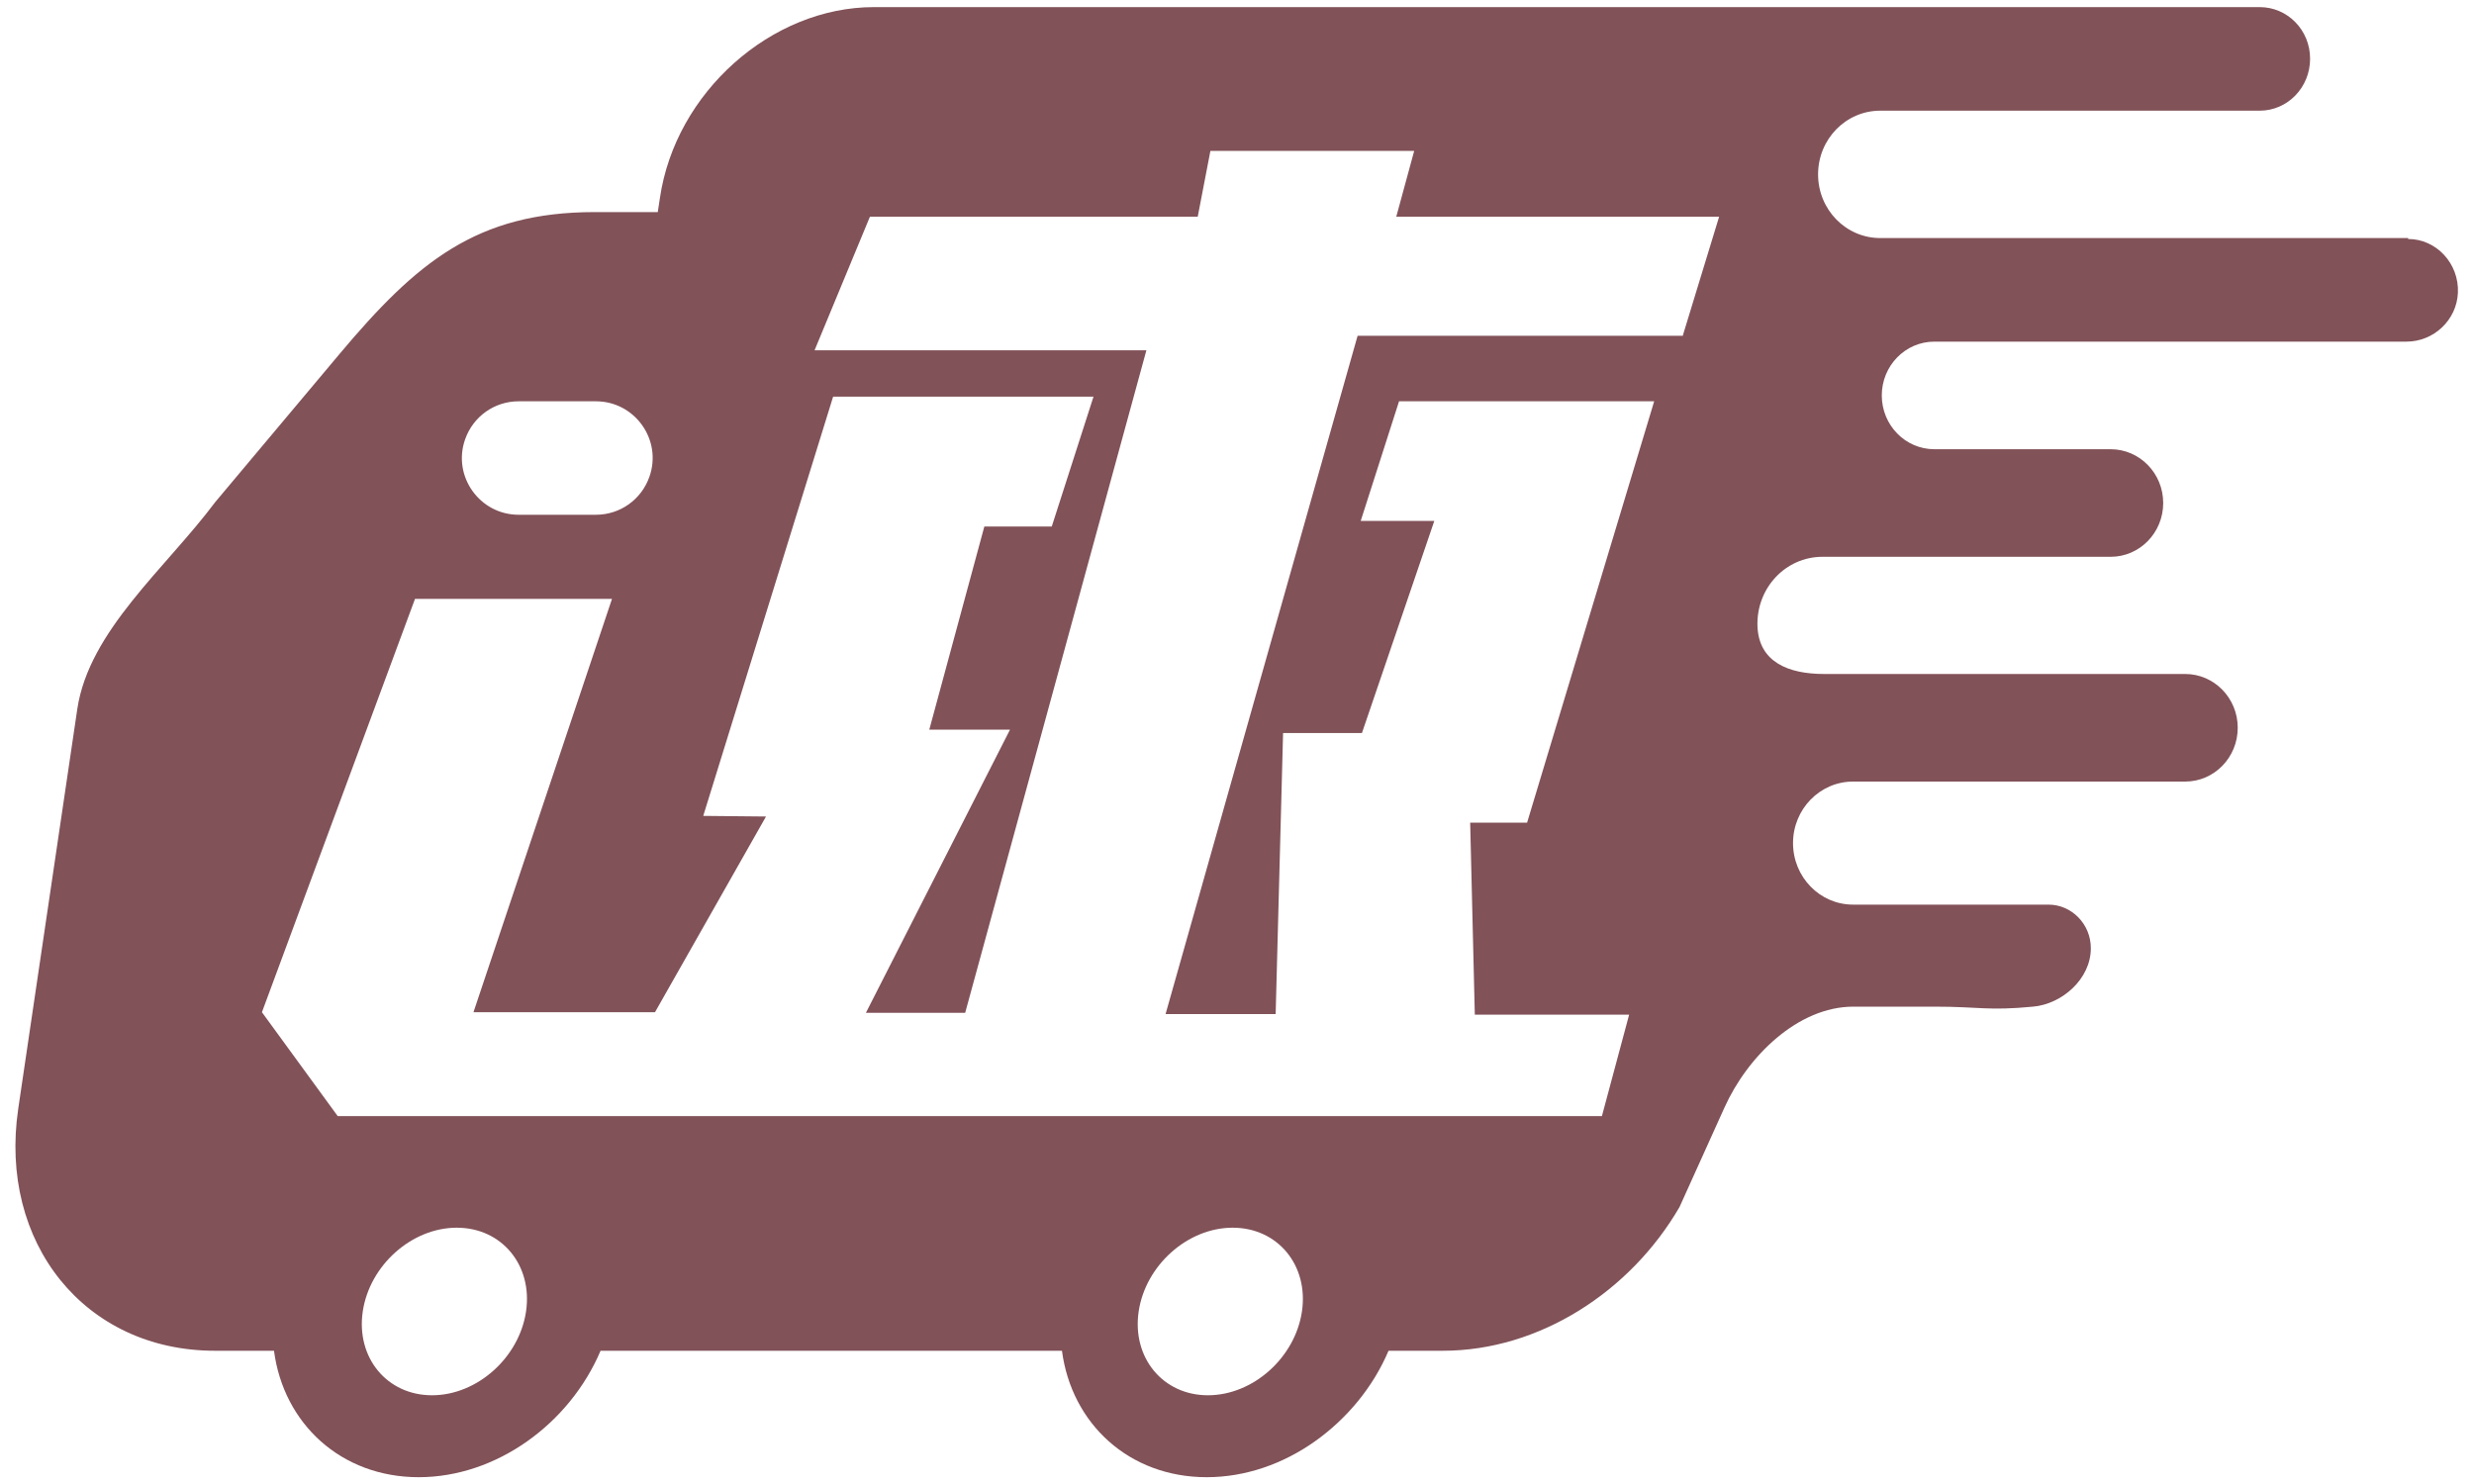 <?xml version="1.0" encoding="UTF-8"?>
<svg xmlns="http://www.w3.org/2000/svg" version="1.1" viewBox="0 0 80 48">
  <defs>
    <style>
      .cls-1 {
        fill: #815258;
      }
    </style>
  </defs>
  <!-- Generator: Adobe Illustrator 28.6.0, SVG Export Plug-In . SVG Version: 1.2.0 Build 709)  -->
  <g>
    <g id="_圖層_1" data-name="圖層_1">
      <path class="cls-1" d="M77.87,7.73v-.03h-17.07c-1.11,0-2.01-.92-2.01-2.06s.9-2.06,2.01-2.06h12.27c.9,0,1.63-.75,1.63-1.68s-.73-1.67-1.63-1.67H28.26c-3.32,0-6.42,2.76-6.92,6.17l-.07.46h-2.04c-3.82,0-5.76,1.62-8.26,4.6l-2.45,2.92-1.56,1.86c-1.61,2.15-4.08,4.16-4.46,6.69l-1.91,12.93c-.64,4.33,2.14,7.83,6.36,7.83h1.91c.31,2.36,2.17,4.09,4.68,4.09s4.88-1.73,5.88-4.09h14.92c.31,2.36,2.17,4.09,4.68,4.09,1.25,0,2.47-.43,3.5-1.16,1.03-.73,1.88-1.75,2.38-2.93h1.76c3.11,0,6.06-1.91,7.65-4.65l1.45-3.21c.75-1.67,2.38-3.27,4.17-3.27h2.62c1.47,0,1.73.14,3.19,0,.93-.08,1.87-.89,1.87-1.89,0-.78-.62-1.41-1.37-1.41h-6.32c-1.07,0-1.94-.89-1.94-1.99s.87-1.99,1.94-1.99h10.74c.94,0,1.7-.78,1.7-1.74s-.76-1.74-1.7-1.74h-11.68c-1.14,0-2.11-.38-2.15-1.55-.04-1.23.91-2.24,2.1-2.24h9.32c.94,0,1.7-.78,1.7-1.74s-.76-1.74-1.7-1.74h-5.7c-.94,0-1.7-.78-1.7-1.74s.76-1.74,1.7-1.74h15.27c.87,0,1.62-.69,1.66-1.58.04-.95-.7-1.74-1.61-1.74ZM15.04,14.21c.26-.74.95-1.23,1.73-1.23h2.5c1.26,0,2.15,1.25,1.73,2.44-.26.74-.95,1.23-1.73,1.23h-2.5c-1.26,0-2.15-1.25-1.73-2.44ZM17.01,42.42c-.22,1.49-1.58,2.71-3.04,2.71s-2.46-1.22-2.24-2.71c.22-1.49,1.58-2.71,3.04-2.71s2.46,1.22,2.24,2.71ZM42.1,42.42c-.22,1.49-1.58,2.71-3.04,2.71s-2.46-1.22-2.24-2.71,1.58-2.71,3.04-2.71,2.46,1.22,2.24,2.71ZM54.43,10.86h-10.53l-6.21,21.94h3.56l.24-9.09h2.55l2.34-6.86h-2.38l1.24-3.87h8.25l-4.11,13.63h-1.84l.15,6.21h4.99l-.88,3.28H10.92l-2.45-3.36,4.95-13.37h6.37l-4.48,13.37h5.87l3.59-6.33-2.03-.02,4.2-13.56h8.42l-1.35,4.2h-2.18l-1.78,6.57h2.61l-4.66,9.16h3.21l5.86-21.43h-10.73l1.79-4.32h10.6l.41-2.13h6.59l-.58,2.13h10.44l-1.17,3.83v.02Z"/>
    </g>
  </g>
</svg>